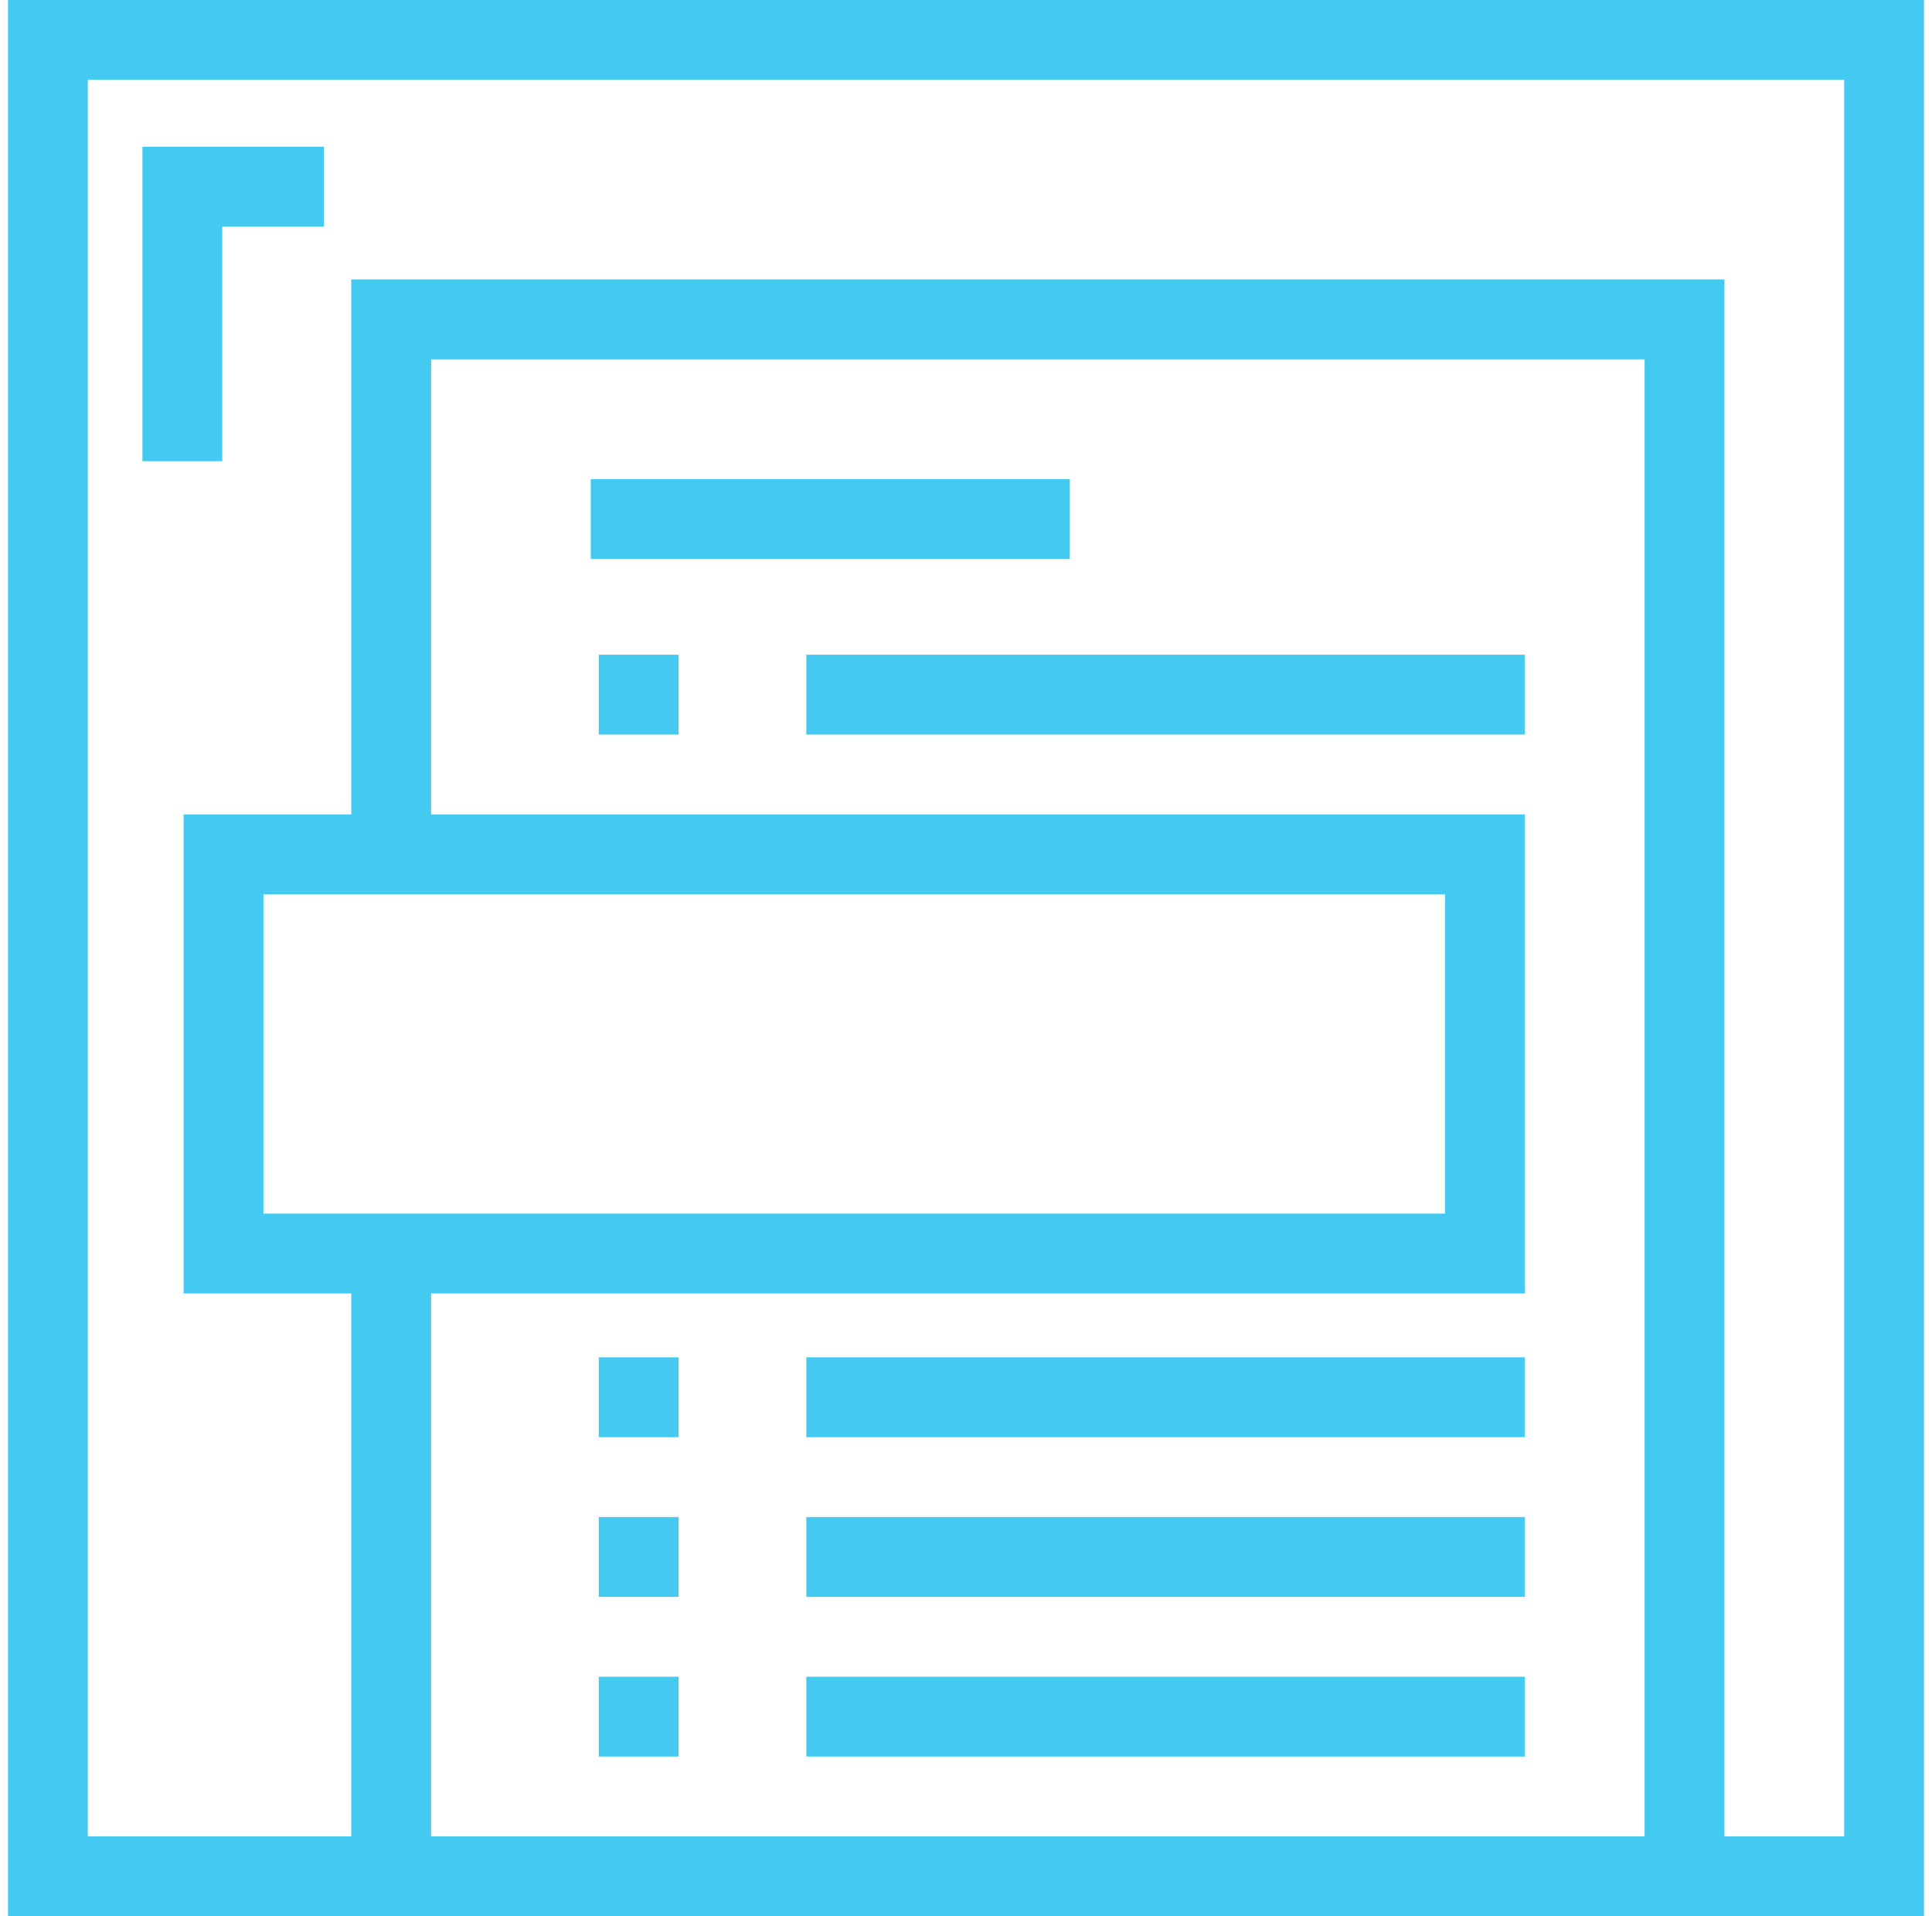 <svg width="121" height="120" viewBox="0 0 121 120" fill="none" xmlns="http://www.w3.org/2000/svg">
<g clip-path="url(#clip0_1321_3990)">
<path d="M11.42 28.88V11.69H20.28" stroke="#44C9F0" stroke-width="5" stroke-miterlimit="10"/>
<path d="M24.5 51.25L24.5 55.5L24.5 50.5V20H105.5V120H24.5V80" stroke="#44C9F0" stroke-width="5"/>
<rect x="14" y="53.5" width="79" height="25" stroke="#44C9F0" stroke-width="5"/>
<line x1="37" y1="32.5" x2="67" y2="32.5" stroke="#44C9F0" stroke-width="5"/>
<line x1="50.5" y1="43.5" x2="95.5" y2="43.5" stroke="#44C9F0" stroke-width="5"/>
<rect x="37.5" y="41" width="5" height="5" fill="#44C9F0"/>
<line x1="50.5" y1="87.5" x2="95.5" y2="87.5" stroke="#44C9F0" stroke-width="5"/>
<rect x="37.5" y="85" width="5" height="5" fill="#44C9F0"/>
<line x1="50.5" y1="97.5" x2="95.5" y2="97.5" stroke="#44C9F0" stroke-width="5"/>
<rect x="37.5" y="95" width="5" height="5" fill="#44C9F0"/>
<line x1="50.5" y1="107.5" x2="95.5" y2="107.5" stroke="#44C9F0" stroke-width="5"/>
<rect x="37.5" y="105" width="5" height="5" fill="#44C9F0"/>
</g>
<rect x="3" y="2.5" width="115" height="115" stroke="#44C9F0" stroke-width="5"/>
<defs>
<clipPath id="clip0_1321_3990">
<rect x="0.5" width="120" height="120" fill="white"/>
</clipPath>
</defs>
</svg>
